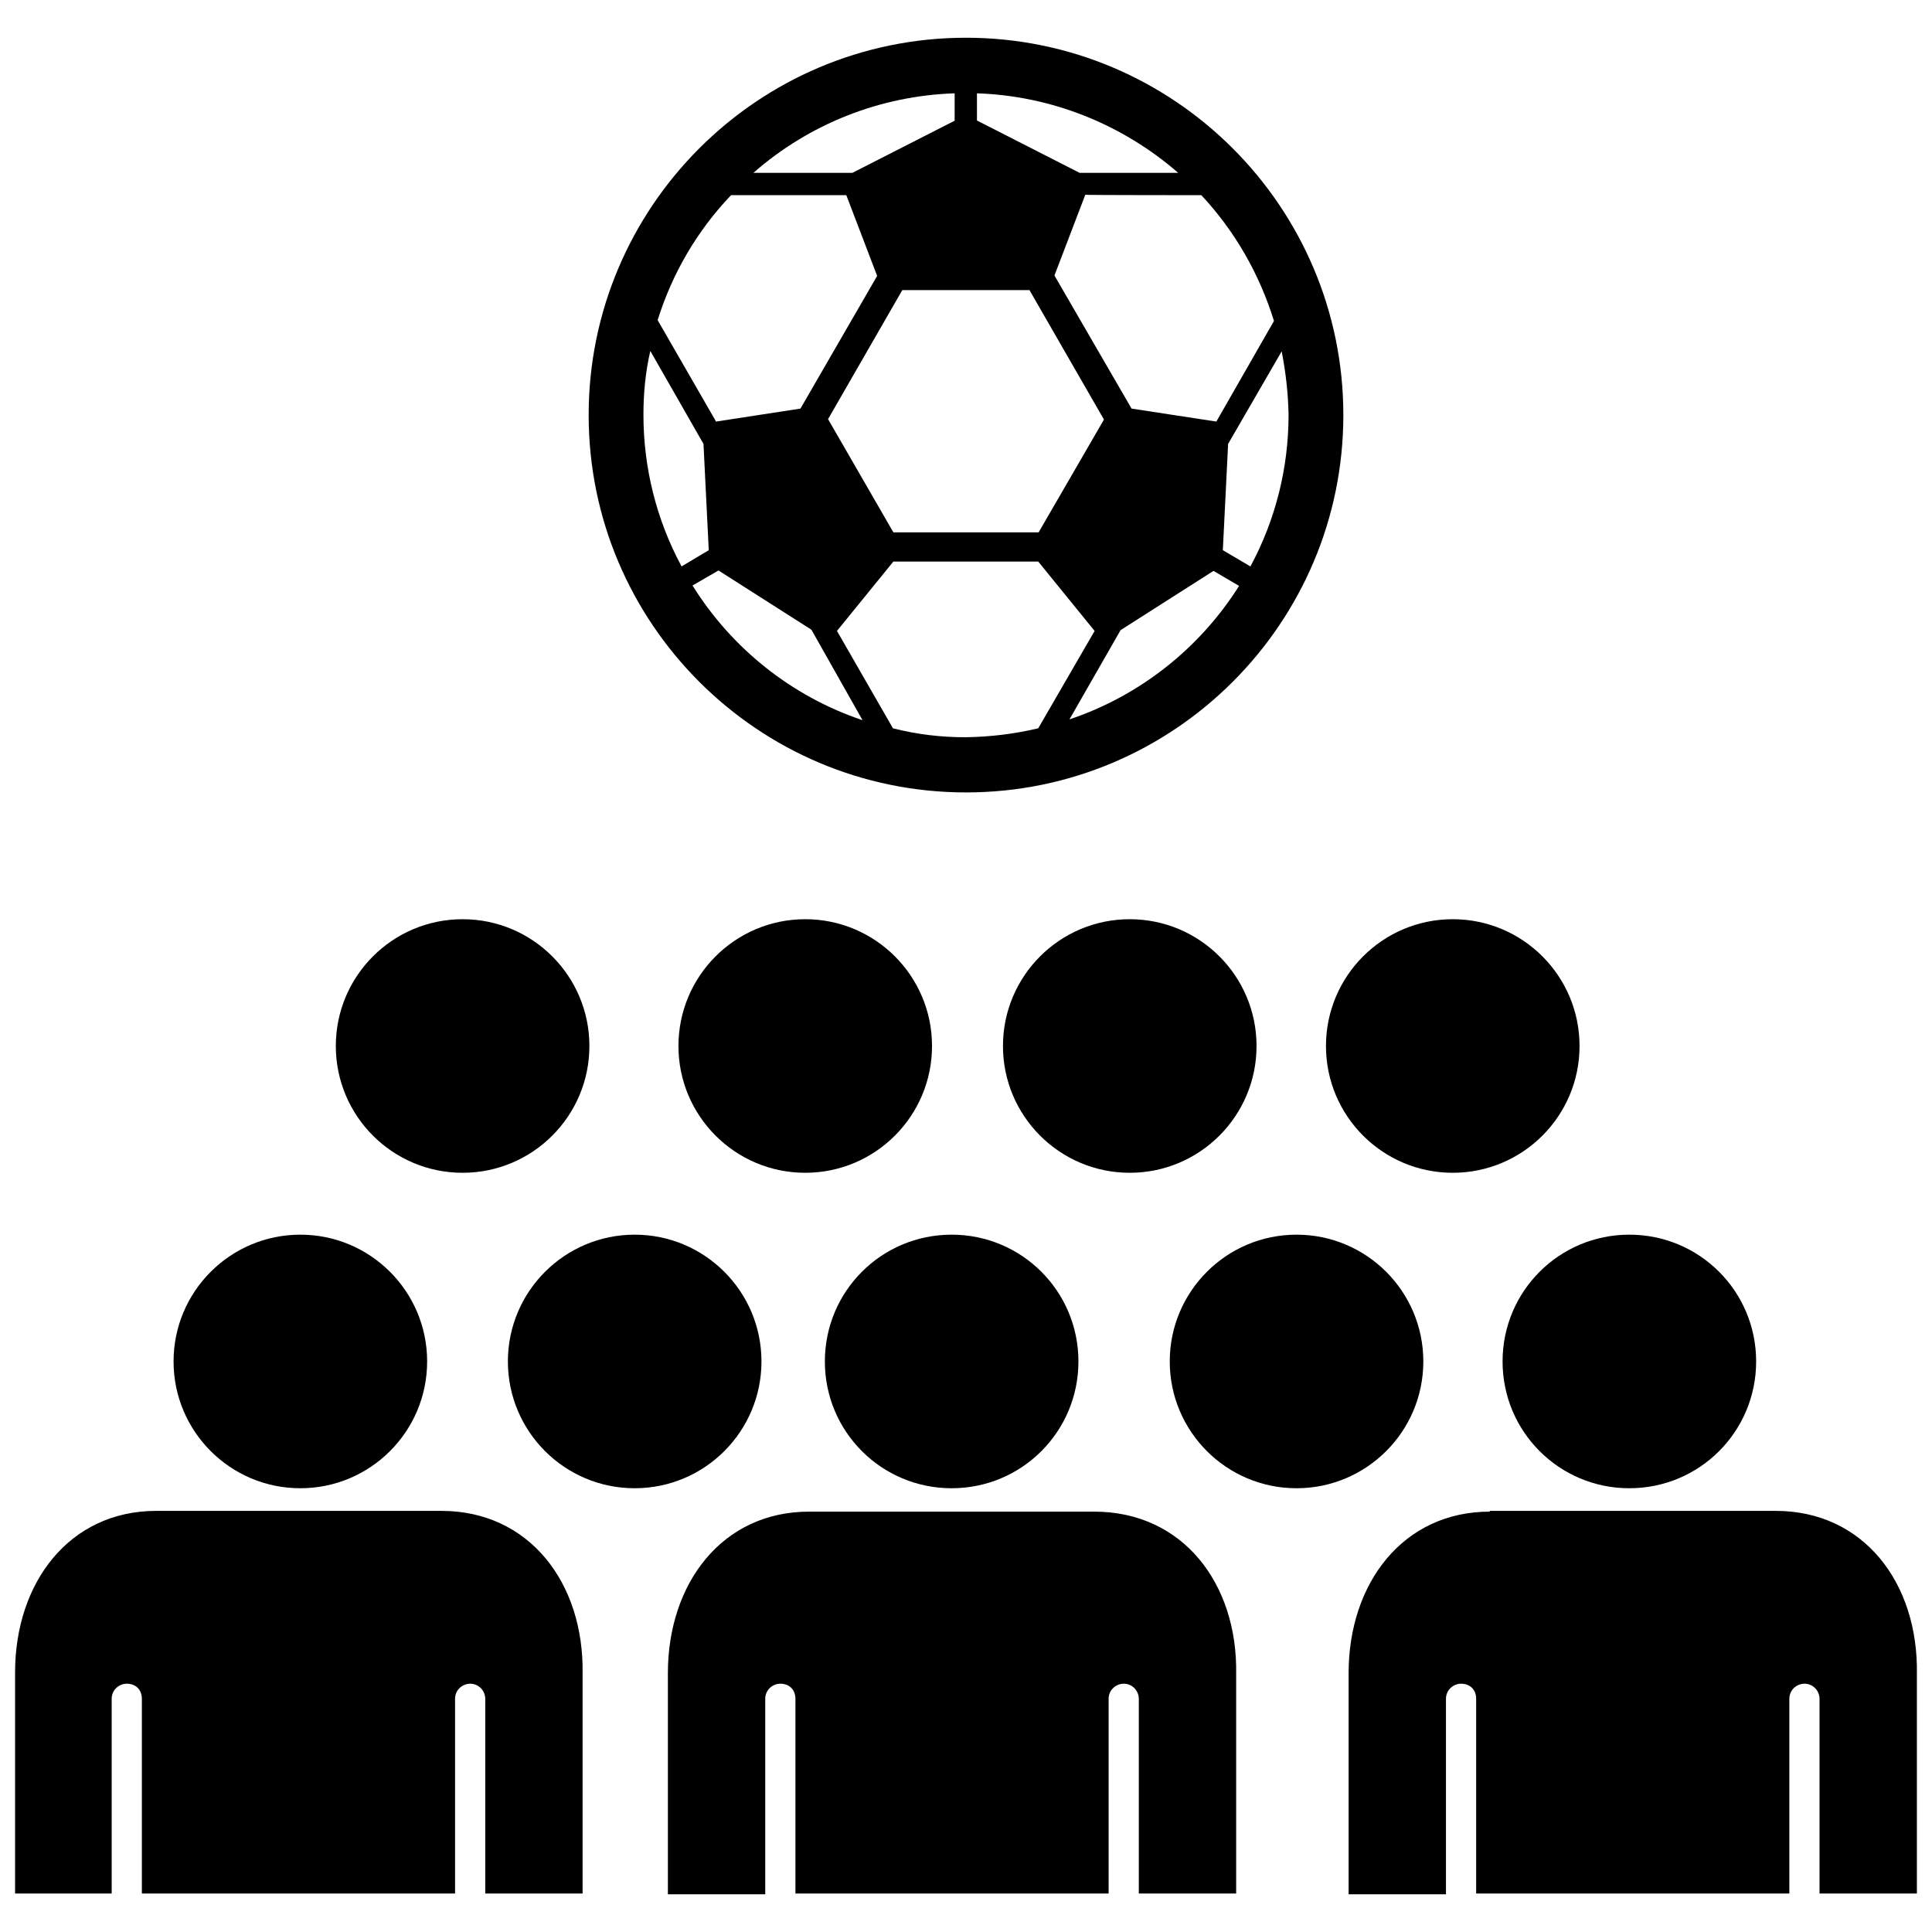 <?xml version="1.0" encoding="utf-8"?>
<!-- Uploaded to: SVG Repo, www.svgrepo.com, Generator: SVG Repo Mixer Tools -->
<svg fill="#000000" version="1.1" id="Layer_1" xmlns="http://www.w3.org/2000/svg" xmlns:xlink="http://www.w3.org/1999/xlink" 
	 width="800px" height="800px" viewBox="0 0 256 250" enable-background="new 0 0 256 250" xml:space="preserve">
<path d="M192.498,118.8c9.278,0,16.8,7.522,16.8,16.8s-7.522,16.8-16.8,16.8s-16.8-7.522-16.8-16.8S183.22,118.8,192.498,118.8z
	 M171.798,160.6c9.278,0,16.8,7.522,16.8,16.8s-7.522,16.8-16.8,16.8s-16.8-7.522-16.8-16.8S162.52,160.6,171.798,160.6z
	 M144.998,197.3h-18.9h-18.9c-11.5,0-18.7,9.5-18.7,21.4V248h12.9v-25.9c0-1.2,1-2,2-2c1.2,0,2,0.8,2,2v25.8h41.5v-25.8
	c0-1.2,1-2,2-2c1.2,0,2,1,2,2v25.8h12.9v-29.1C163.998,206.8,156.698,197.3,144.998,197.3z M149.698,118.8
	c9.278,0,16.8,7.522,16.8,16.8s-7.522,16.8-16.8,16.8s-16.8-7.522-16.8-16.8S140.42,118.8,149.698,118.8z M199.098,177.4
	c0,9.3,7.5,16.8,16.8,16.8s16.8-7.5,16.8-16.8s-7.5-16.8-16.8-16.8S199.098,168.1,199.098,177.4z M197.398,197.3
	c-11.5,0-18.7,9.5-18.7,21.4V248h12.9v-25.9c0-1.2,1-2,2-2c1.2,0,2,0.8,2,2v25.8h41.5v-25.8c0-1.2,1-2,2-2c1.2,0,2,1,2,2v25.8h12.9
	v-29.1c0.2-12.1-7.1-21.6-18.7-21.6h-18.9h-19V197.3z M39.798,160.6c9.278,0,16.8,7.522,16.8,16.8s-7.522,16.8-16.8,16.8
	s-16.8-7.522-16.8-16.8S30.52,160.6,39.798,160.6z M14.798,247.9v-25.8c0-1.2,1-2,2-2c1.2,0,2,0.8,2,2v25.8h41.5v-25.8
	c0-1.2,1-2,2-2c1.2,0,2,1,2,2v25.8h12.9v-29.1c0.2-12.1-7.1-21.6-18.7-21.6h-18.9h-18.9c-11.5,0-18.7,9.5-18.7,21.4v29.3
	L14.798,247.9L14.798,247.9z M109.298,177.4c0,9.3,7.5,16.8,16.8,16.8c9.3,0,16.8-7.5,16.8-16.8s-7.5-16.8-16.8-16.8
	S109.298,168.1,109.298,177.4z M61.298,118.8c9.278,0,16.8,7.522,16.8,16.8s-7.522,16.8-16.8,16.8s-16.8-7.522-16.8-16.8
	S52.02,118.8,61.298,118.8z M106.698,118.8c9.278,0,16.8,7.522,16.8,16.8s-7.522,16.8-16.8,16.8s-16.8-7.522-16.8-16.8
	S97.42,118.8,106.698,118.8z M84.098,160.6c9.278,0,16.8,7.522,16.8,16.8s-7.522,16.8-16.8,16.8s-16.8-7.522-16.8-16.8
	S74.82,160.6,84.098,160.6z M128,2c-27.581,0-50,22.419-50,50s22.419,50,50,50s50-22.419,50-50S155.581,2,128,2z M143.054,19.903
	l-13.602-6.935V9.366c9.839,0.323,19.247,4.086,26.667,10.538H143.054z M159.183,22.86c4.462,4.785,7.688,10.43,9.624,16.667
	l-7.634,13.333l-11.237-1.72L139.72,33.505l4.086-10.699C143.86,22.86,159.183,22.86,159.183,22.86z M136.441,35.495l9.839,17.097
	l-8.656,14.946h-19.247l-8.656-15l9.839-17.097h16.882V35.495z M126.548,12.968l-13.602,6.935H99.828
	c7.419-6.505,16.828-10.215,26.667-10.538v3.602H126.548z M112.14,22.86l4.086,10.699L106.065,51.14l-11.183,1.72L87.14,39.419
	c1.935-6.183,5.215-11.828,9.731-16.559L112.14,22.86z M93.215,55.817l0.699,14.086l-3.602,2.151
	c-3.333-6.183-5.054-13.065-5.054-20.108c0-2.796,0.269-5.699,0.914-8.441L93.215,55.817z M95.204,72.591l12.312,7.849l6.774,11.989
	c-9.301-3.118-17.312-9.462-22.527-17.849L95.204,72.591z M110.903,80.602l7.473-9.194h19.194l7.473,9.194l-7.473,12.903
	c-3.172,0.753-6.344,1.129-9.624,1.183c-3.28,0-6.452-0.376-9.624-1.183L110.903,80.602z M141.71,92.323l6.774-11.828l12.312-7.849
	l3.387,1.989C158.968,82.914,151.011,89.204,141.71,92.323z M162.032,69.903l0.699-14.086l7.097-12.258l0,0l0,0l0,0
	c0.538,2.742,0.86,5.538,0.914,8.387c0,7.043-1.72,13.925-5.054,20.108L162.032,69.903z"/>
</svg>
